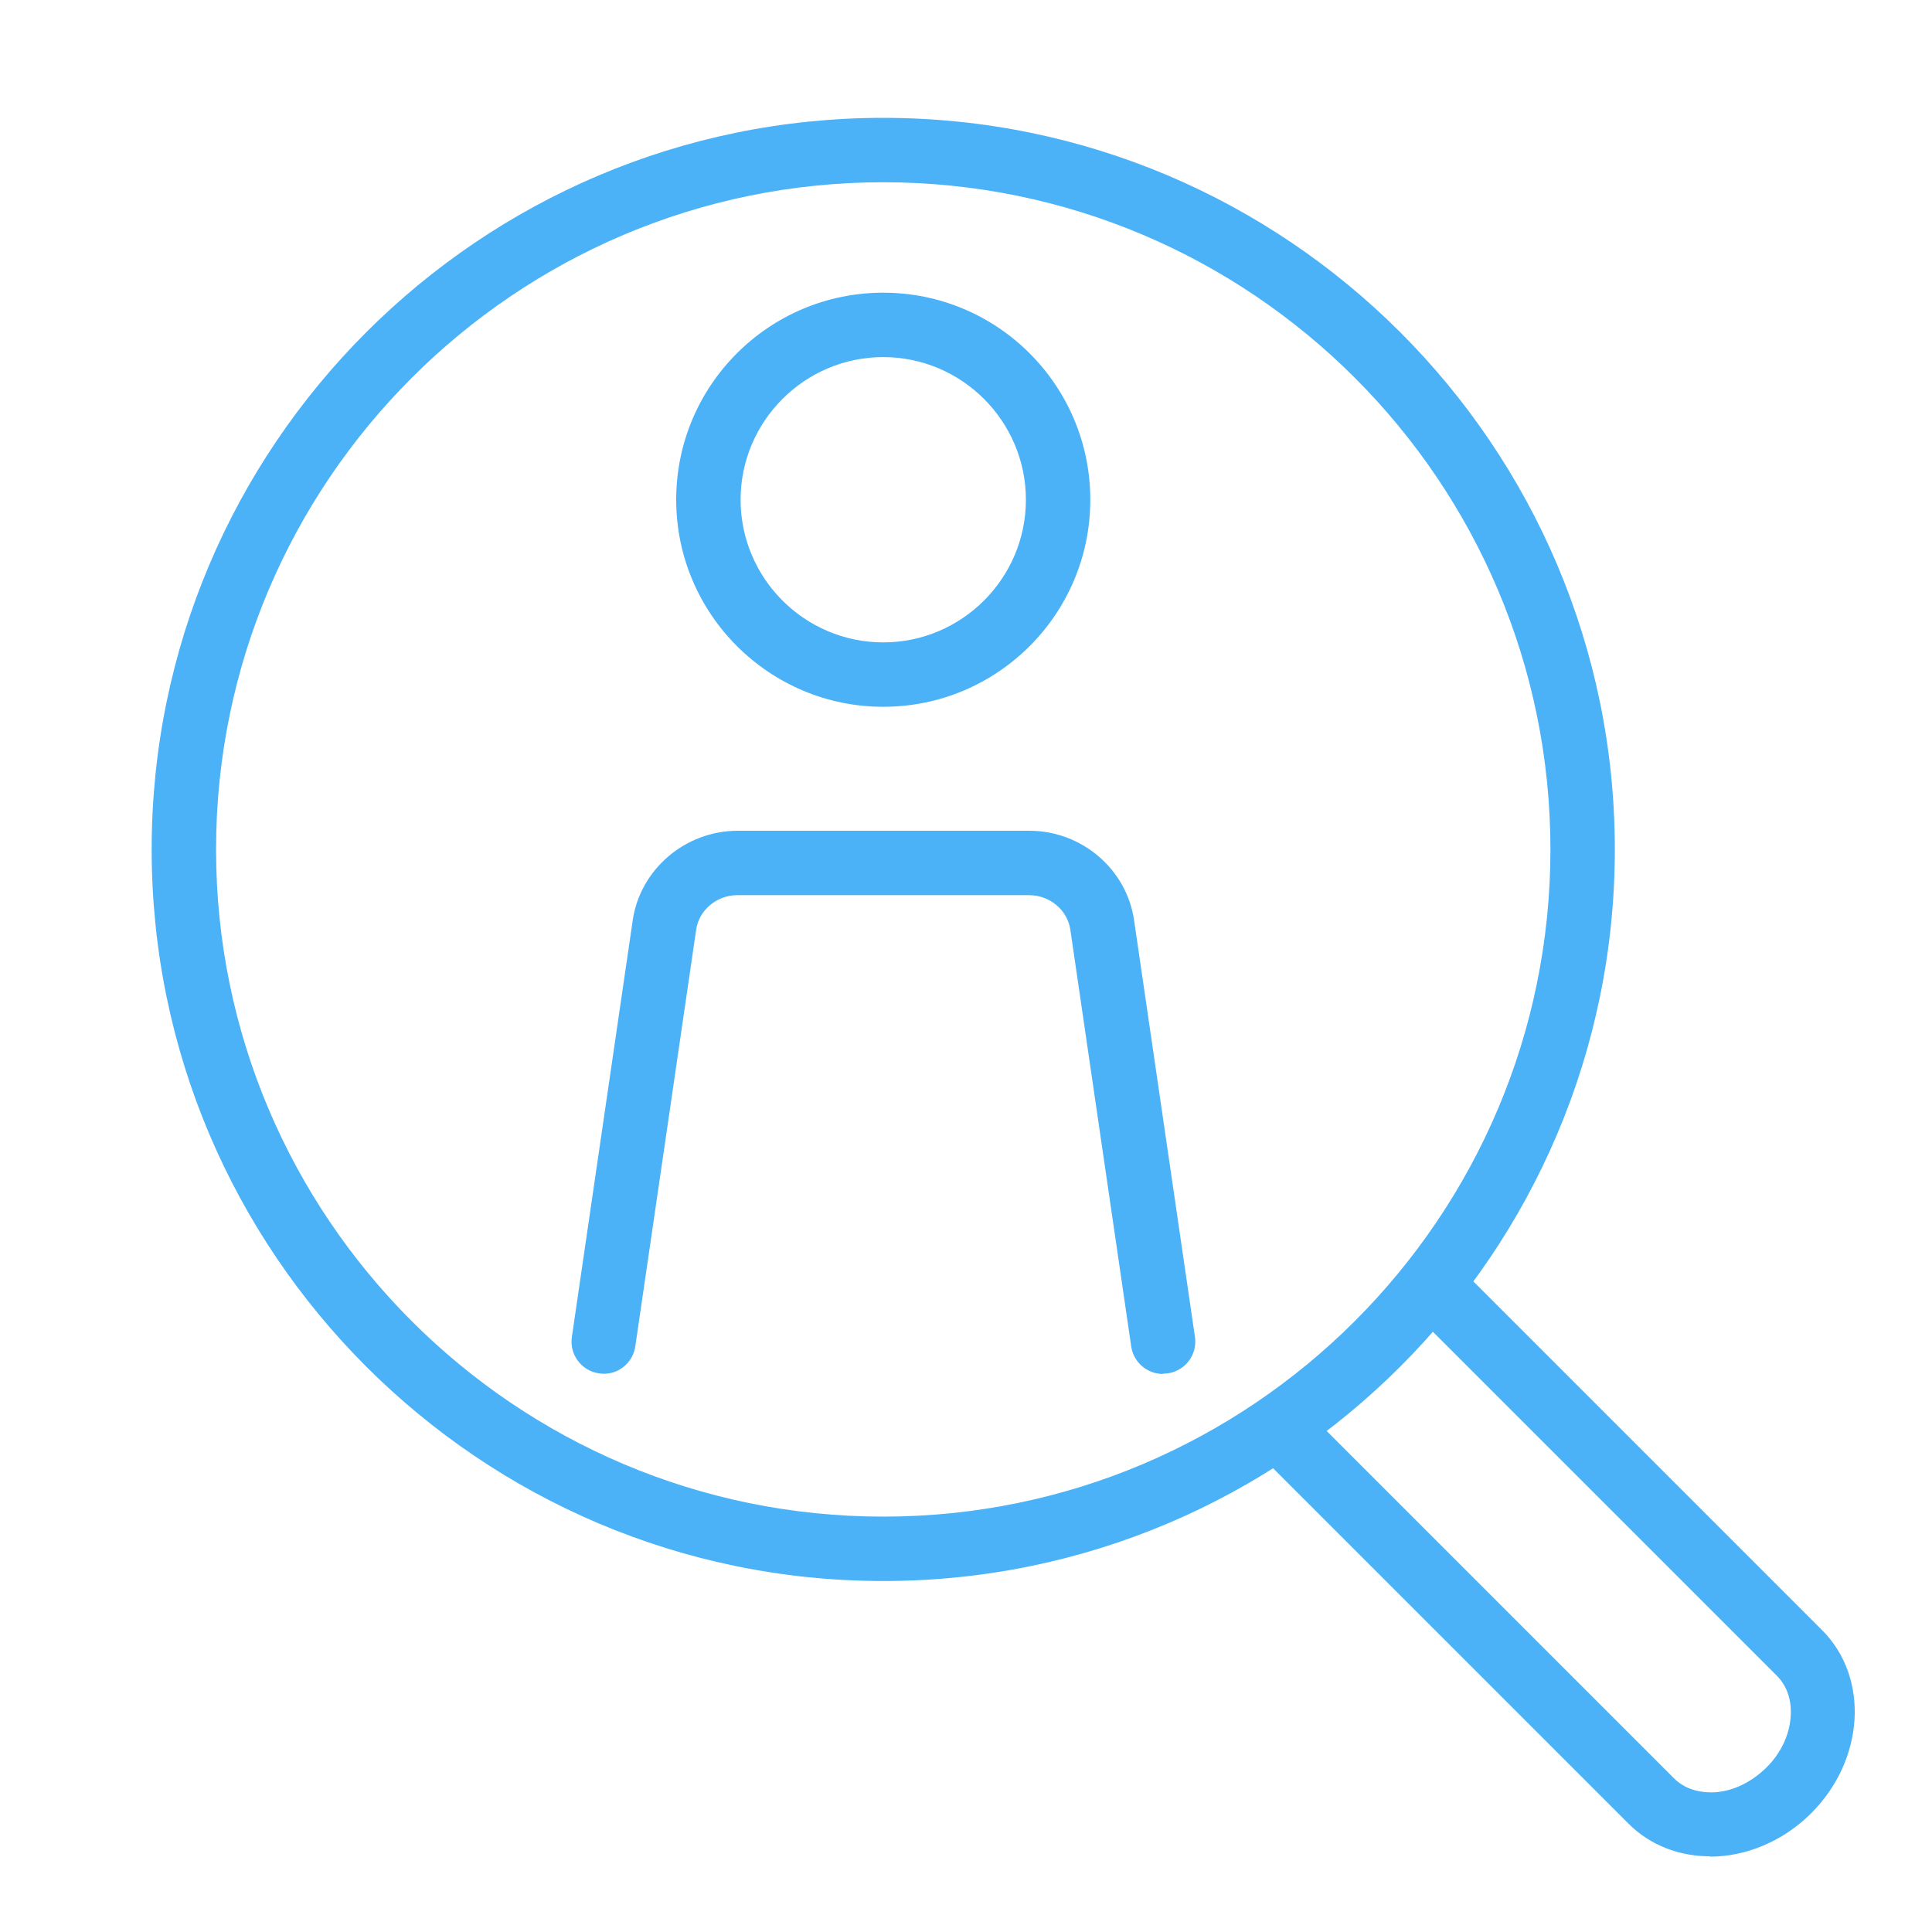 <?xml version="1.0" encoding="UTF-8"?>
<svg id="_レイヤー_1" data-name="レイヤー 1" xmlns="http://www.w3.org/2000/svg" viewBox="0 0 60 60">
  <defs>
    <style>
      .cls-1 {
        fill: none;
      }

      .cls-1, .cls-2 {
        stroke-width: 0px;
      }

      .cls-2 {
        fill: #4bb2f8;
      }
    </style>
  </defs>
  <path class="cls-2" d="M27.43,49.1c-12.53,0-22.72-10.19-22.72-22.72S14.9,3.66,27.43,3.66s22.72,10.19,22.72,22.72-10.19,22.72-22.72,22.72ZM27.43,5.66c-11.42,0-20.72,9.29-20.72,20.72s9.29,20.72,20.72,20.72,20.72-9.29,20.72-20.72S38.86,5.66,27.43,5.66Z"/>
  <rect class="cls-1" y="0" width="60" height="60"/>
  <path class="cls-2" d="M27.43,21.95c-3.54,0-6.43-2.88-6.43-6.43s2.88-6.43,6.43-6.43,6.43,2.88,6.43,6.43-2.88,6.43-6.43,6.43ZM27.43,11.09c-2.44,0-4.43,1.99-4.43,4.43s1.99,4.43,4.43,4.43,4.43-1.99,4.43-4.43-1.99-4.43-4.43-4.43Z"/>
  <path class="cls-2" d="M36.12,42.67c-.49,0-.92-.36-.99-.86l-1.89-12.94c-.09-.61-.64-1.07-1.28-1.07h-9.06c-.64,0-1.19.46-1.28,1.07l-1.89,12.94c-.08.55-.59.93-1.13.84-.55-.08-.92-.59-.84-1.13l1.89-12.94c.23-1.58,1.63-2.78,3.26-2.78h9.06c1.62,0,3.02,1.19,3.25,2.78l1.89,12.94c.08.55-.3,1.05-.84,1.13-.05,0-.1.01-.15.01Z"/>
  <path class="cls-2" d="M53.11,57.65c-.94,0-1.85-.33-2.53-1.01l-11.14-11.14c-.39-.39-.39-1.02,0-1.41s1.02-.39,1.41,0l11.14,11.14c.31.31.76.46,1.28.43.57-.04,1.13-.32,1.58-.76s.72-1.01.76-1.58c.04-.51-.11-.96-.43-1.28l-11.14-11.14c-.39-.39-.39-1.02,0-1.41s1.02-.39,1.41,0l11.14,11.14c1.47,1.47,1.32,4.02-.34,5.68-.89.89-2.05,1.35-3.15,1.35Z"/>
</svg>